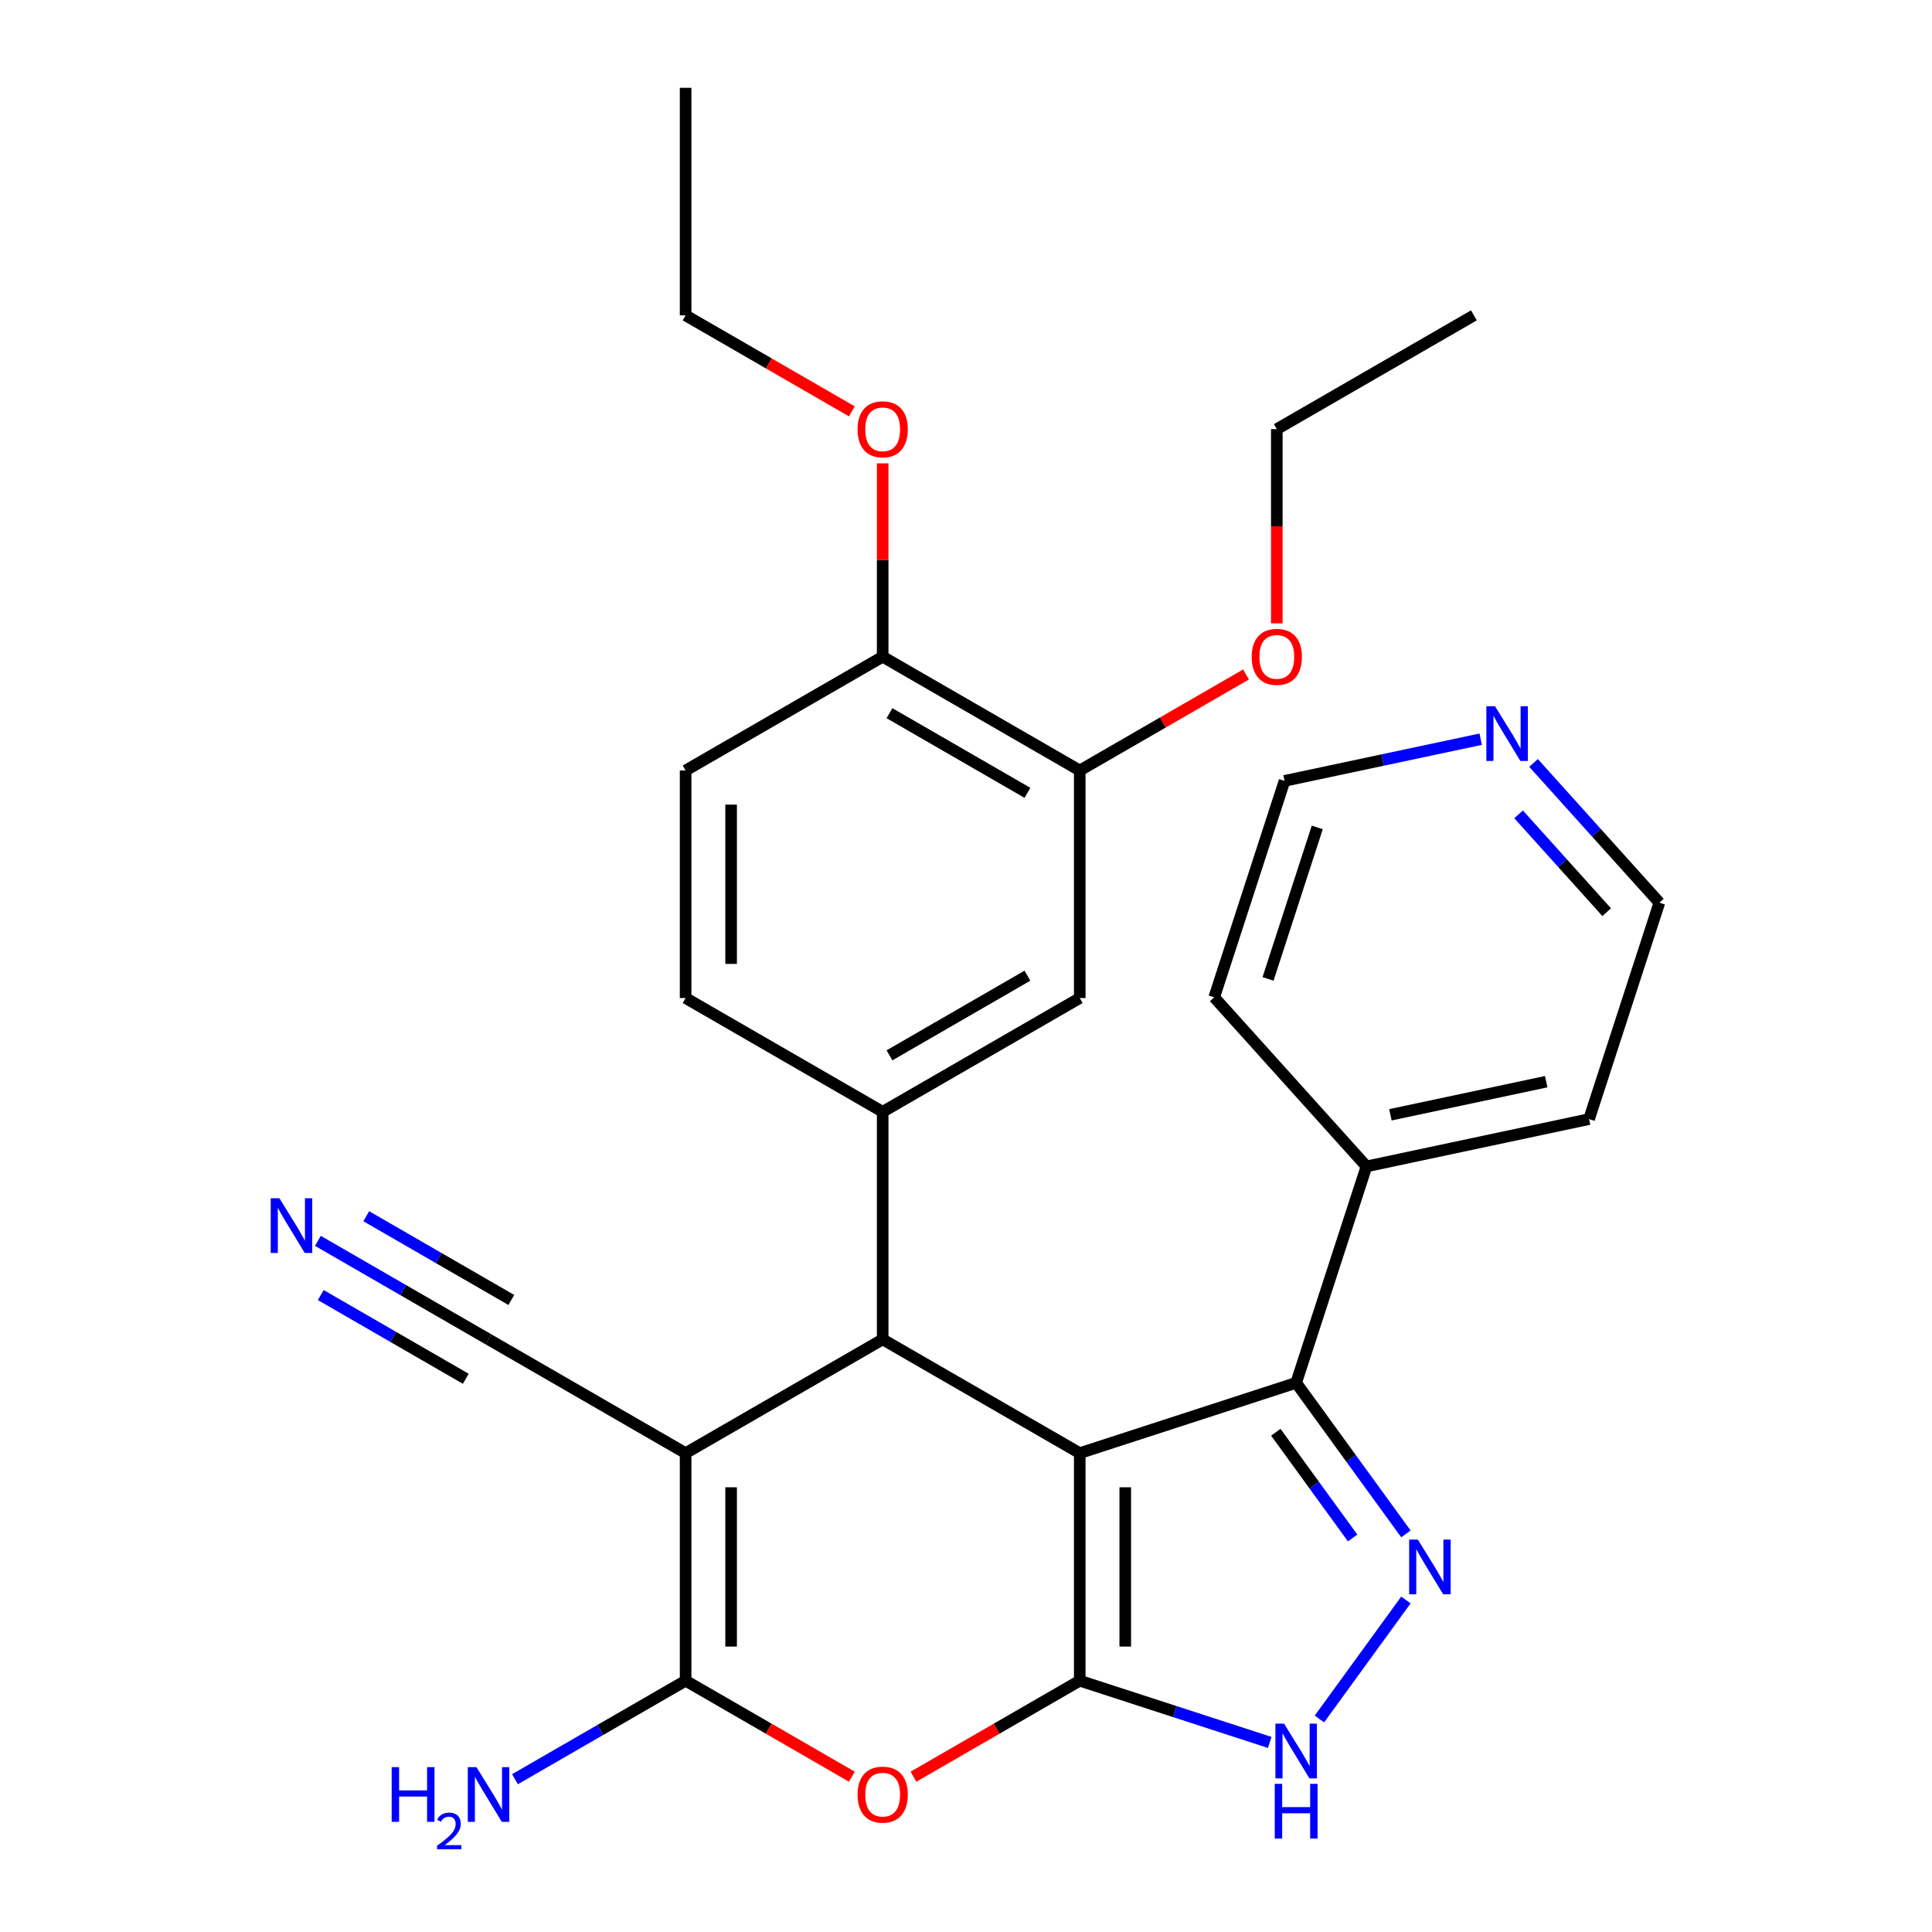 <?xml version='1.0' encoding='iso-8859-1'?>
<svg version='1.1' baseProfile='full'
              xmlns='http://www.w3.org/2000/svg'
                      xmlns:rdkit='http://www.rdkit.org/xml'
                      xmlns:xlink='http://www.w3.org/1999/xlink'
                  xml:space='preserve'
width='1000px' height='1000px' viewBox='0 0 1000 1000'>
<!-- END OF HEADER -->
<rect style='opacity:1.0;fill:#FFFFFF;stroke:none' width='1000' height='1000' x='0' y='0'> </rect>
<path class='bond-0' d='M 558.873,752.147 L 558.873,869.929' style='fill:none;fill-rule:evenodd;stroke:#000000;stroke-width:6px;stroke-linecap:butt;stroke-linejoin:miter;stroke-opacity:1' />
<path class='bond-0' d='M 582.429,769.814 L 582.429,852.262' style='fill:none;fill-rule:evenodd;stroke:#000000;stroke-width:6px;stroke-linecap:butt;stroke-linejoin:miter;stroke-opacity:1' />
<path class='bond-2' d='M 558.873,752.147 L 456.871,693.256' style='fill:none;fill-rule:evenodd;stroke:#000000;stroke-width:6px;stroke-linecap:butt;stroke-linejoin:miter;stroke-opacity:1' />
<path class='bond-6' d='M 558.873,752.147 L 670.89,715.75' style='fill:none;fill-rule:evenodd;stroke:#000000;stroke-width:6px;stroke-linecap:butt;stroke-linejoin:miter;stroke-opacity:1' />
<path class='bond-4' d='M 558.873,869.929 L 515.844,894.772' style='fill:none;fill-rule:evenodd;stroke:#000000;stroke-width:6px;stroke-linecap:butt;stroke-linejoin:miter;stroke-opacity:1' />
<path class='bond-4' d='M 515.844,894.772 L 472.815,919.614' style='fill:none;fill-rule:evenodd;stroke:#FF0000;stroke-width:6px;stroke-linecap:butt;stroke-linejoin:miter;stroke-opacity:1' />
<path class='bond-7' d='M 558.873,869.929 L 608.039,885.904' style='fill:none;fill-rule:evenodd;stroke:#000000;stroke-width:6px;stroke-linecap:butt;stroke-linejoin:miter;stroke-opacity:1' />
<path class='bond-7' d='M 608.039,885.904 L 657.206,901.879' style='fill:none;fill-rule:evenodd;stroke:#0000FF;stroke-width:6px;stroke-linecap:butt;stroke-linejoin:miter;stroke-opacity:1' />
<path class='bond-1' d='M 354.869,752.147 L 456.871,693.256' style='fill:none;fill-rule:evenodd;stroke:#000000;stroke-width:6px;stroke-linecap:butt;stroke-linejoin:miter;stroke-opacity:1' />
<path class='bond-3' d='M 354.869,752.147 L 354.869,869.929' style='fill:none;fill-rule:evenodd;stroke:#000000;stroke-width:6px;stroke-linecap:butt;stroke-linejoin:miter;stroke-opacity:1' />
<path class='bond-3' d='M 378.425,769.814 L 378.425,852.262' style='fill:none;fill-rule:evenodd;stroke:#000000;stroke-width:6px;stroke-linecap:butt;stroke-linejoin:miter;stroke-opacity:1' />
<path class='bond-9' d='M 354.869,752.147 L 252.866,693.256' style='fill:none;fill-rule:evenodd;stroke:#000000;stroke-width:6px;stroke-linecap:butt;stroke-linejoin:miter;stroke-opacity:1' />
<path class='bond-8' d='M 456.871,693.256 L 456.871,575.474' style='fill:none;fill-rule:evenodd;stroke:#000000;stroke-width:6px;stroke-linecap:butt;stroke-linejoin:miter;stroke-opacity:1' />
<path class='bond-16' d='M 354.869,869.929 L 310.71,895.424' style='fill:none;fill-rule:evenodd;stroke:#000000;stroke-width:6px;stroke-linecap:butt;stroke-linejoin:miter;stroke-opacity:1' />
<path class='bond-16' d='M 310.71,895.424 L 266.551,920.919' style='fill:none;fill-rule:evenodd;stroke:#0000FF;stroke-width:6px;stroke-linecap:butt;stroke-linejoin:miter;stroke-opacity:1' />
<path class='bond-30' d='M 354.869,869.929 L 397.897,894.772' style='fill:none;fill-rule:evenodd;stroke:#000000;stroke-width:6px;stroke-linecap:butt;stroke-linejoin:miter;stroke-opacity:1' />
<path class='bond-30' d='M 397.897,894.772 L 440.926,919.614' style='fill:none;fill-rule:evenodd;stroke:#FF0000;stroke-width:6px;stroke-linecap:butt;stroke-linejoin:miter;stroke-opacity:1' />
<path class='bond-5' d='M 727.694,793.933 L 699.292,754.842' style='fill:none;fill-rule:evenodd;stroke:#0000FF;stroke-width:6px;stroke-linecap:butt;stroke-linejoin:miter;stroke-opacity:1' />
<path class='bond-5' d='M 699.292,754.842 L 670.89,715.75' style='fill:none;fill-rule:evenodd;stroke:#000000;stroke-width:6px;stroke-linecap:butt;stroke-linejoin:miter;stroke-opacity:1' />
<path class='bond-5' d='M 700.116,796.052 L 680.235,768.688' style='fill:none;fill-rule:evenodd;stroke:#0000FF;stroke-width:6px;stroke-linecap:butt;stroke-linejoin:miter;stroke-opacity:1' />
<path class='bond-5' d='M 680.235,768.688 L 660.353,741.324' style='fill:none;fill-rule:evenodd;stroke:#000000;stroke-width:6px;stroke-linecap:butt;stroke-linejoin:miter;stroke-opacity:1' />
<path class='bond-29' d='M 727.694,828.143 L 682.934,889.75' style='fill:none;fill-rule:evenodd;stroke:#0000FF;stroke-width:6px;stroke-linecap:butt;stroke-linejoin:miter;stroke-opacity:1' />
<path class='bond-14' d='M 670.89,715.75 L 707.287,603.733' style='fill:none;fill-rule:evenodd;stroke:#000000;stroke-width:6px;stroke-linecap:butt;stroke-linejoin:miter;stroke-opacity:1' />
<path class='bond-11' d='M 456.871,575.474 L 558.873,516.583' style='fill:none;fill-rule:evenodd;stroke:#000000;stroke-width:6px;stroke-linecap:butt;stroke-linejoin:miter;stroke-opacity:1' />
<path class='bond-11' d='M 460.393,546.24 L 531.795,505.016' style='fill:none;fill-rule:evenodd;stroke:#000000;stroke-width:6px;stroke-linecap:butt;stroke-linejoin:miter;stroke-opacity:1' />
<path class='bond-13' d='M 456.871,575.474 L 354.869,516.583' style='fill:none;fill-rule:evenodd;stroke:#000000;stroke-width:6px;stroke-linecap:butt;stroke-linejoin:miter;stroke-opacity:1' />
<path class='bond-10' d='M 252.866,693.256 L 208.707,667.761' style='fill:none;fill-rule:evenodd;stroke:#000000;stroke-width:6px;stroke-linecap:butt;stroke-linejoin:miter;stroke-opacity:1' />
<path class='bond-10' d='M 208.707,667.761 L 164.549,642.266' style='fill:none;fill-rule:evenodd;stroke:#0000FF;stroke-width:6px;stroke-linecap:butt;stroke-linejoin:miter;stroke-opacity:1' />
<path class='bond-10' d='M 264.644,672.855 L 227.109,651.185' style='fill:none;fill-rule:evenodd;stroke:#000000;stroke-width:6px;stroke-linecap:butt;stroke-linejoin:miter;stroke-opacity:1' />
<path class='bond-10' d='M 227.109,651.185 L 189.574,629.514' style='fill:none;fill-rule:evenodd;stroke:#0000FF;stroke-width:6px;stroke-linecap:butt;stroke-linejoin:miter;stroke-opacity:1' />
<path class='bond-10' d='M 241.088,713.656 L 203.553,691.986' style='fill:none;fill-rule:evenodd;stroke:#000000;stroke-width:6px;stroke-linecap:butt;stroke-linejoin:miter;stroke-opacity:1' />
<path class='bond-10' d='M 203.553,691.986 L 166.018,670.315' style='fill:none;fill-rule:evenodd;stroke:#0000FF;stroke-width:6px;stroke-linecap:butt;stroke-linejoin:miter;stroke-opacity:1' />
<path class='bond-12' d='M 558.873,516.583 L 558.873,398.801' style='fill:none;fill-rule:evenodd;stroke:#000000;stroke-width:6px;stroke-linecap:butt;stroke-linejoin:miter;stroke-opacity:1' />
<path class='bond-19' d='M 558.873,398.801 L 601.902,373.958' style='fill:none;fill-rule:evenodd;stroke:#000000;stroke-width:6px;stroke-linecap:butt;stroke-linejoin:miter;stroke-opacity:1' />
<path class='bond-19' d='M 601.902,373.958 L 644.931,349.115' style='fill:none;fill-rule:evenodd;stroke:#FF0000;stroke-width:6px;stroke-linecap:butt;stroke-linejoin:miter;stroke-opacity:1' />
<path class='bond-32' d='M 558.873,398.801 L 456.871,339.91' style='fill:none;fill-rule:evenodd;stroke:#000000;stroke-width:6px;stroke-linecap:butt;stroke-linejoin:miter;stroke-opacity:1' />
<path class='bond-32' d='M 531.795,410.368 L 460.393,369.144' style='fill:none;fill-rule:evenodd;stroke:#000000;stroke-width:6px;stroke-linecap:butt;stroke-linejoin:miter;stroke-opacity:1' />
<path class='bond-18' d='M 354.869,516.583 L 354.869,398.801' style='fill:none;fill-rule:evenodd;stroke:#000000;stroke-width:6px;stroke-linecap:butt;stroke-linejoin:miter;stroke-opacity:1' />
<path class='bond-18' d='M 378.425,498.916 L 378.425,416.468' style='fill:none;fill-rule:evenodd;stroke:#000000;stroke-width:6px;stroke-linecap:butt;stroke-linejoin:miter;stroke-opacity:1' />
<path class='bond-23' d='M 707.287,603.733 L 628.476,516.204' style='fill:none;fill-rule:evenodd;stroke:#000000;stroke-width:6px;stroke-linecap:butt;stroke-linejoin:miter;stroke-opacity:1' />
<path class='bond-24' d='M 707.287,603.733 L 822.495,579.245' style='fill:none;fill-rule:evenodd;stroke:#000000;stroke-width:6px;stroke-linecap:butt;stroke-linejoin:miter;stroke-opacity:1' />
<path class='bond-24' d='M 719.671,577.018 L 800.316,559.876' style='fill:none;fill-rule:evenodd;stroke:#000000;stroke-width:6px;stroke-linecap:butt;stroke-linejoin:miter;stroke-opacity:1' />
<path class='bond-15' d='M 456.871,339.91 L 354.869,398.801' style='fill:none;fill-rule:evenodd;stroke:#000000;stroke-width:6px;stroke-linecap:butt;stroke-linejoin:miter;stroke-opacity:1' />
<path class='bond-20' d='M 456.871,339.91 L 456.871,289.871' style='fill:none;fill-rule:evenodd;stroke:#000000;stroke-width:6px;stroke-linecap:butt;stroke-linejoin:miter;stroke-opacity:1' />
<path class='bond-20' d='M 456.871,289.871 L 456.871,239.832' style='fill:none;fill-rule:evenodd;stroke:#FF0000;stroke-width:6px;stroke-linecap:butt;stroke-linejoin:miter;stroke-opacity:1' />
<path class='bond-17' d='M 793.765,394.896 L 826.329,431.062' style='fill:none;fill-rule:evenodd;stroke:#0000FF;stroke-width:6px;stroke-linecap:butt;stroke-linejoin:miter;stroke-opacity:1' />
<path class='bond-17' d='M 826.329,431.062 L 858.892,467.227' style='fill:none;fill-rule:evenodd;stroke:#000000;stroke-width:6px;stroke-linecap:butt;stroke-linejoin:miter;stroke-opacity:1' />
<path class='bond-17' d='M 786.028,421.508 L 808.823,446.824' style='fill:none;fill-rule:evenodd;stroke:#0000FF;stroke-width:6px;stroke-linecap:butt;stroke-linejoin:miter;stroke-opacity:1' />
<path class='bond-17' d='M 808.823,446.824 L 831.617,472.14' style='fill:none;fill-rule:evenodd;stroke:#000000;stroke-width:6px;stroke-linecap:butt;stroke-linejoin:miter;stroke-opacity:1' />
<path class='bond-31' d='M 766.396,382.607 L 715.634,393.397' style='fill:none;fill-rule:evenodd;stroke:#0000FF;stroke-width:6px;stroke-linecap:butt;stroke-linejoin:miter;stroke-opacity:1' />
<path class='bond-31' d='M 715.634,393.397 L 664.872,404.186' style='fill:none;fill-rule:evenodd;stroke:#000000;stroke-width:6px;stroke-linecap:butt;stroke-linejoin:miter;stroke-opacity:1' />
<path class='bond-25' d='M 660.875,322.645 L 660.875,272.386' style='fill:none;fill-rule:evenodd;stroke:#FF0000;stroke-width:6px;stroke-linecap:butt;stroke-linejoin:miter;stroke-opacity:1' />
<path class='bond-25' d='M 660.875,272.386 L 660.875,222.128' style='fill:none;fill-rule:evenodd;stroke:#000000;stroke-width:6px;stroke-linecap:butt;stroke-linejoin:miter;stroke-opacity:1' />
<path class='bond-26' d='M 440.926,212.922 L 397.897,188.079' style='fill:none;fill-rule:evenodd;stroke:#FF0000;stroke-width:6px;stroke-linecap:butt;stroke-linejoin:miter;stroke-opacity:1' />
<path class='bond-26' d='M 397.897,188.079 L 354.869,163.237' style='fill:none;fill-rule:evenodd;stroke:#000000;stroke-width:6px;stroke-linecap:butt;stroke-linejoin:miter;stroke-opacity:1' />
<path class='bond-21' d='M 858.892,467.227 L 822.495,579.245' style='fill:none;fill-rule:evenodd;stroke:#000000;stroke-width:6px;stroke-linecap:butt;stroke-linejoin:miter;stroke-opacity:1' />
<path class='bond-22' d='M 664.872,404.186 L 628.476,516.204' style='fill:none;fill-rule:evenodd;stroke:#000000;stroke-width:6px;stroke-linecap:butt;stroke-linejoin:miter;stroke-opacity:1' />
<path class='bond-22' d='M 681.816,428.268 L 656.339,506.68' style='fill:none;fill-rule:evenodd;stroke:#000000;stroke-width:6px;stroke-linecap:butt;stroke-linejoin:miter;stroke-opacity:1' />
<path class='bond-27' d='M 660.875,222.128 L 762.878,163.237' style='fill:none;fill-rule:evenodd;stroke:#000000;stroke-width:6px;stroke-linecap:butt;stroke-linejoin:miter;stroke-opacity:1' />
<path class='bond-28' d='M 354.869,163.237 L 354.869,45.455' style='fill:none;fill-rule:evenodd;stroke:#000000;stroke-width:6px;stroke-linecap:butt;stroke-linejoin:miter;stroke-opacity:1' />
<path  class='atom-5' d='M 443.871 928.9
Q 443.871 922.1, 447.231 918.3
Q 450.591 914.5, 456.871 914.5
Q 463.151 914.5, 466.511 918.3
Q 469.871 922.1, 469.871 928.9
Q 469.871 935.78, 466.471 939.7
Q 463.071 943.58, 456.871 943.58
Q 450.631 943.58, 447.231 939.7
Q 443.871 935.82, 443.871 928.9
M 456.871 940.38
Q 461.191 940.38, 463.511 937.5
Q 465.871 934.58, 465.871 928.9
Q 465.871 923.34, 463.511 920.54
Q 461.191 917.7, 456.871 917.7
Q 452.551 917.7, 450.191 920.5
Q 447.871 923.3, 447.871 928.9
Q 447.871 934.62, 450.191 937.5
Q 452.551 940.38, 456.871 940.38
' fill='#FF0000'/>
<path  class='atom-6' d='M 733.861 796.878
L 743.141 811.878
Q 744.061 813.358, 745.541 816.038
Q 747.021 818.718, 747.101 818.878
L 747.101 796.878
L 750.861 796.878
L 750.861 825.198
L 746.981 825.198
L 737.021 808.798
Q 735.861 806.878, 734.621 804.678
Q 733.421 802.478, 733.061 801.798
L 733.061 825.198
L 729.381 825.198
L 729.381 796.878
L 733.861 796.878
' fill='#0000FF'/>
<path  class='atom-8' d='M 664.63 892.166
L 673.91 907.166
Q 674.83 908.646, 676.31 911.326
Q 677.79 914.006, 677.87 914.166
L 677.87 892.166
L 681.63 892.166
L 681.63 920.486
L 677.75 920.486
L 667.79 904.086
Q 666.63 902.166, 665.39 899.966
Q 664.19 897.766, 663.83 897.086
L 663.83 920.486
L 660.15 920.486
L 660.15 892.166
L 664.63 892.166
' fill='#0000FF'/>
<path  class='atom-8' d='M 659.81 923.318
L 663.65 923.318
L 663.65 935.358
L 678.13 935.358
L 678.13 923.318
L 681.97 923.318
L 681.97 951.638
L 678.13 951.638
L 678.13 938.558
L 663.65 938.558
L 663.65 951.638
L 659.81 951.638
L 659.81 923.318
' fill='#0000FF'/>
<path  class='atom-11' d='M 144.604 620.205
L 153.884 635.205
Q 154.804 636.685, 156.284 639.365
Q 157.764 642.045, 157.844 642.205
L 157.844 620.205
L 161.604 620.205
L 161.604 648.525
L 157.724 648.525
L 147.764 632.125
Q 146.604 630.205, 145.364 628.005
Q 144.164 625.805, 143.804 625.125
L 143.804 648.525
L 140.124 648.525
L 140.124 620.205
L 144.604 620.205
' fill='#0000FF'/>
<path  class='atom-17' d='M 202.733 914.66
L 206.573 914.66
L 206.573 926.7
L 221.053 926.7
L 221.053 914.66
L 224.893 914.66
L 224.893 942.98
L 221.053 942.98
L 221.053 929.9
L 206.573 929.9
L 206.573 942.98
L 202.733 942.98
L 202.733 914.66
' fill='#0000FF'/>
<path  class='atom-17' d='M 226.266 941.986
Q 226.953 940.218, 228.589 939.241
Q 230.226 938.238, 232.497 938.238
Q 235.321 938.238, 236.905 939.769
Q 238.489 941.3, 238.489 944.019
Q 238.489 946.791, 236.43 949.378
Q 234.397 951.966, 230.173 955.028
L 238.806 955.028
L 238.806 957.14
L 226.213 957.14
L 226.213 955.371
Q 229.698 952.89, 231.757 951.042
Q 233.843 949.194, 234.846 947.53
Q 235.849 945.867, 235.849 944.151
Q 235.849 942.356, 234.952 941.353
Q 234.054 940.35, 232.497 940.35
Q 230.992 940.35, 229.989 940.957
Q 228.985 941.564, 228.273 942.91
L 226.266 941.986
' fill='#0000FF'/>
<path  class='atom-17' d='M 246.606 914.66
L 255.886 929.66
Q 256.806 931.14, 258.286 933.82
Q 259.766 936.5, 259.846 936.66
L 259.846 914.66
L 263.606 914.66
L 263.606 942.98
L 259.726 942.98
L 249.766 926.58
Q 248.606 924.66, 247.366 922.46
Q 246.166 920.26, 245.806 919.58
L 245.806 942.98
L 242.126 942.98
L 242.126 914.66
L 246.606 914.66
' fill='#0000FF'/>
<path  class='atom-18' d='M 773.82 365.538
L 783.1 380.538
Q 784.02 382.018, 785.5 384.698
Q 786.98 387.378, 787.06 387.538
L 787.06 365.538
L 790.82 365.538
L 790.82 393.858
L 786.94 393.858
L 776.98 377.458
Q 775.82 375.538, 774.58 373.338
Q 773.38 371.138, 773.02 370.458
L 773.02 393.858
L 769.34 393.858
L 769.34 365.538
L 773.82 365.538
' fill='#0000FF'/>
<path  class='atom-20' d='M 647.875 339.99
Q 647.875 333.19, 651.235 329.39
Q 654.595 325.59, 660.875 325.59
Q 667.155 325.59, 670.515 329.39
Q 673.875 333.19, 673.875 339.99
Q 673.875 346.87, 670.475 350.79
Q 667.075 354.67, 660.875 354.67
Q 654.635 354.67, 651.235 350.79
Q 647.875 346.91, 647.875 339.99
M 660.875 351.47
Q 665.195 351.47, 667.515 348.59
Q 669.875 345.67, 669.875 339.99
Q 669.875 334.43, 667.515 331.63
Q 665.195 328.79, 660.875 328.79
Q 656.555 328.79, 654.195 331.59
Q 651.875 334.39, 651.875 339.99
Q 651.875 345.71, 654.195 348.59
Q 656.555 351.47, 660.875 351.47
' fill='#FF0000'/>
<path  class='atom-21' d='M 443.871 222.208
Q 443.871 215.408, 447.231 211.608
Q 450.591 207.808, 456.871 207.808
Q 463.151 207.808, 466.511 211.608
Q 469.871 215.408, 469.871 222.208
Q 469.871 229.088, 466.471 233.008
Q 463.071 236.888, 456.871 236.888
Q 450.631 236.888, 447.231 233.008
Q 443.871 229.128, 443.871 222.208
M 456.871 233.688
Q 461.191 233.688, 463.511 230.808
Q 465.871 227.888, 465.871 222.208
Q 465.871 216.648, 463.511 213.848
Q 461.191 211.008, 456.871 211.008
Q 452.551 211.008, 450.191 213.808
Q 447.871 216.608, 447.871 222.208
Q 447.871 227.928, 450.191 230.808
Q 452.551 233.688, 456.871 233.688
' fill='#FF0000'/>
</svg>
